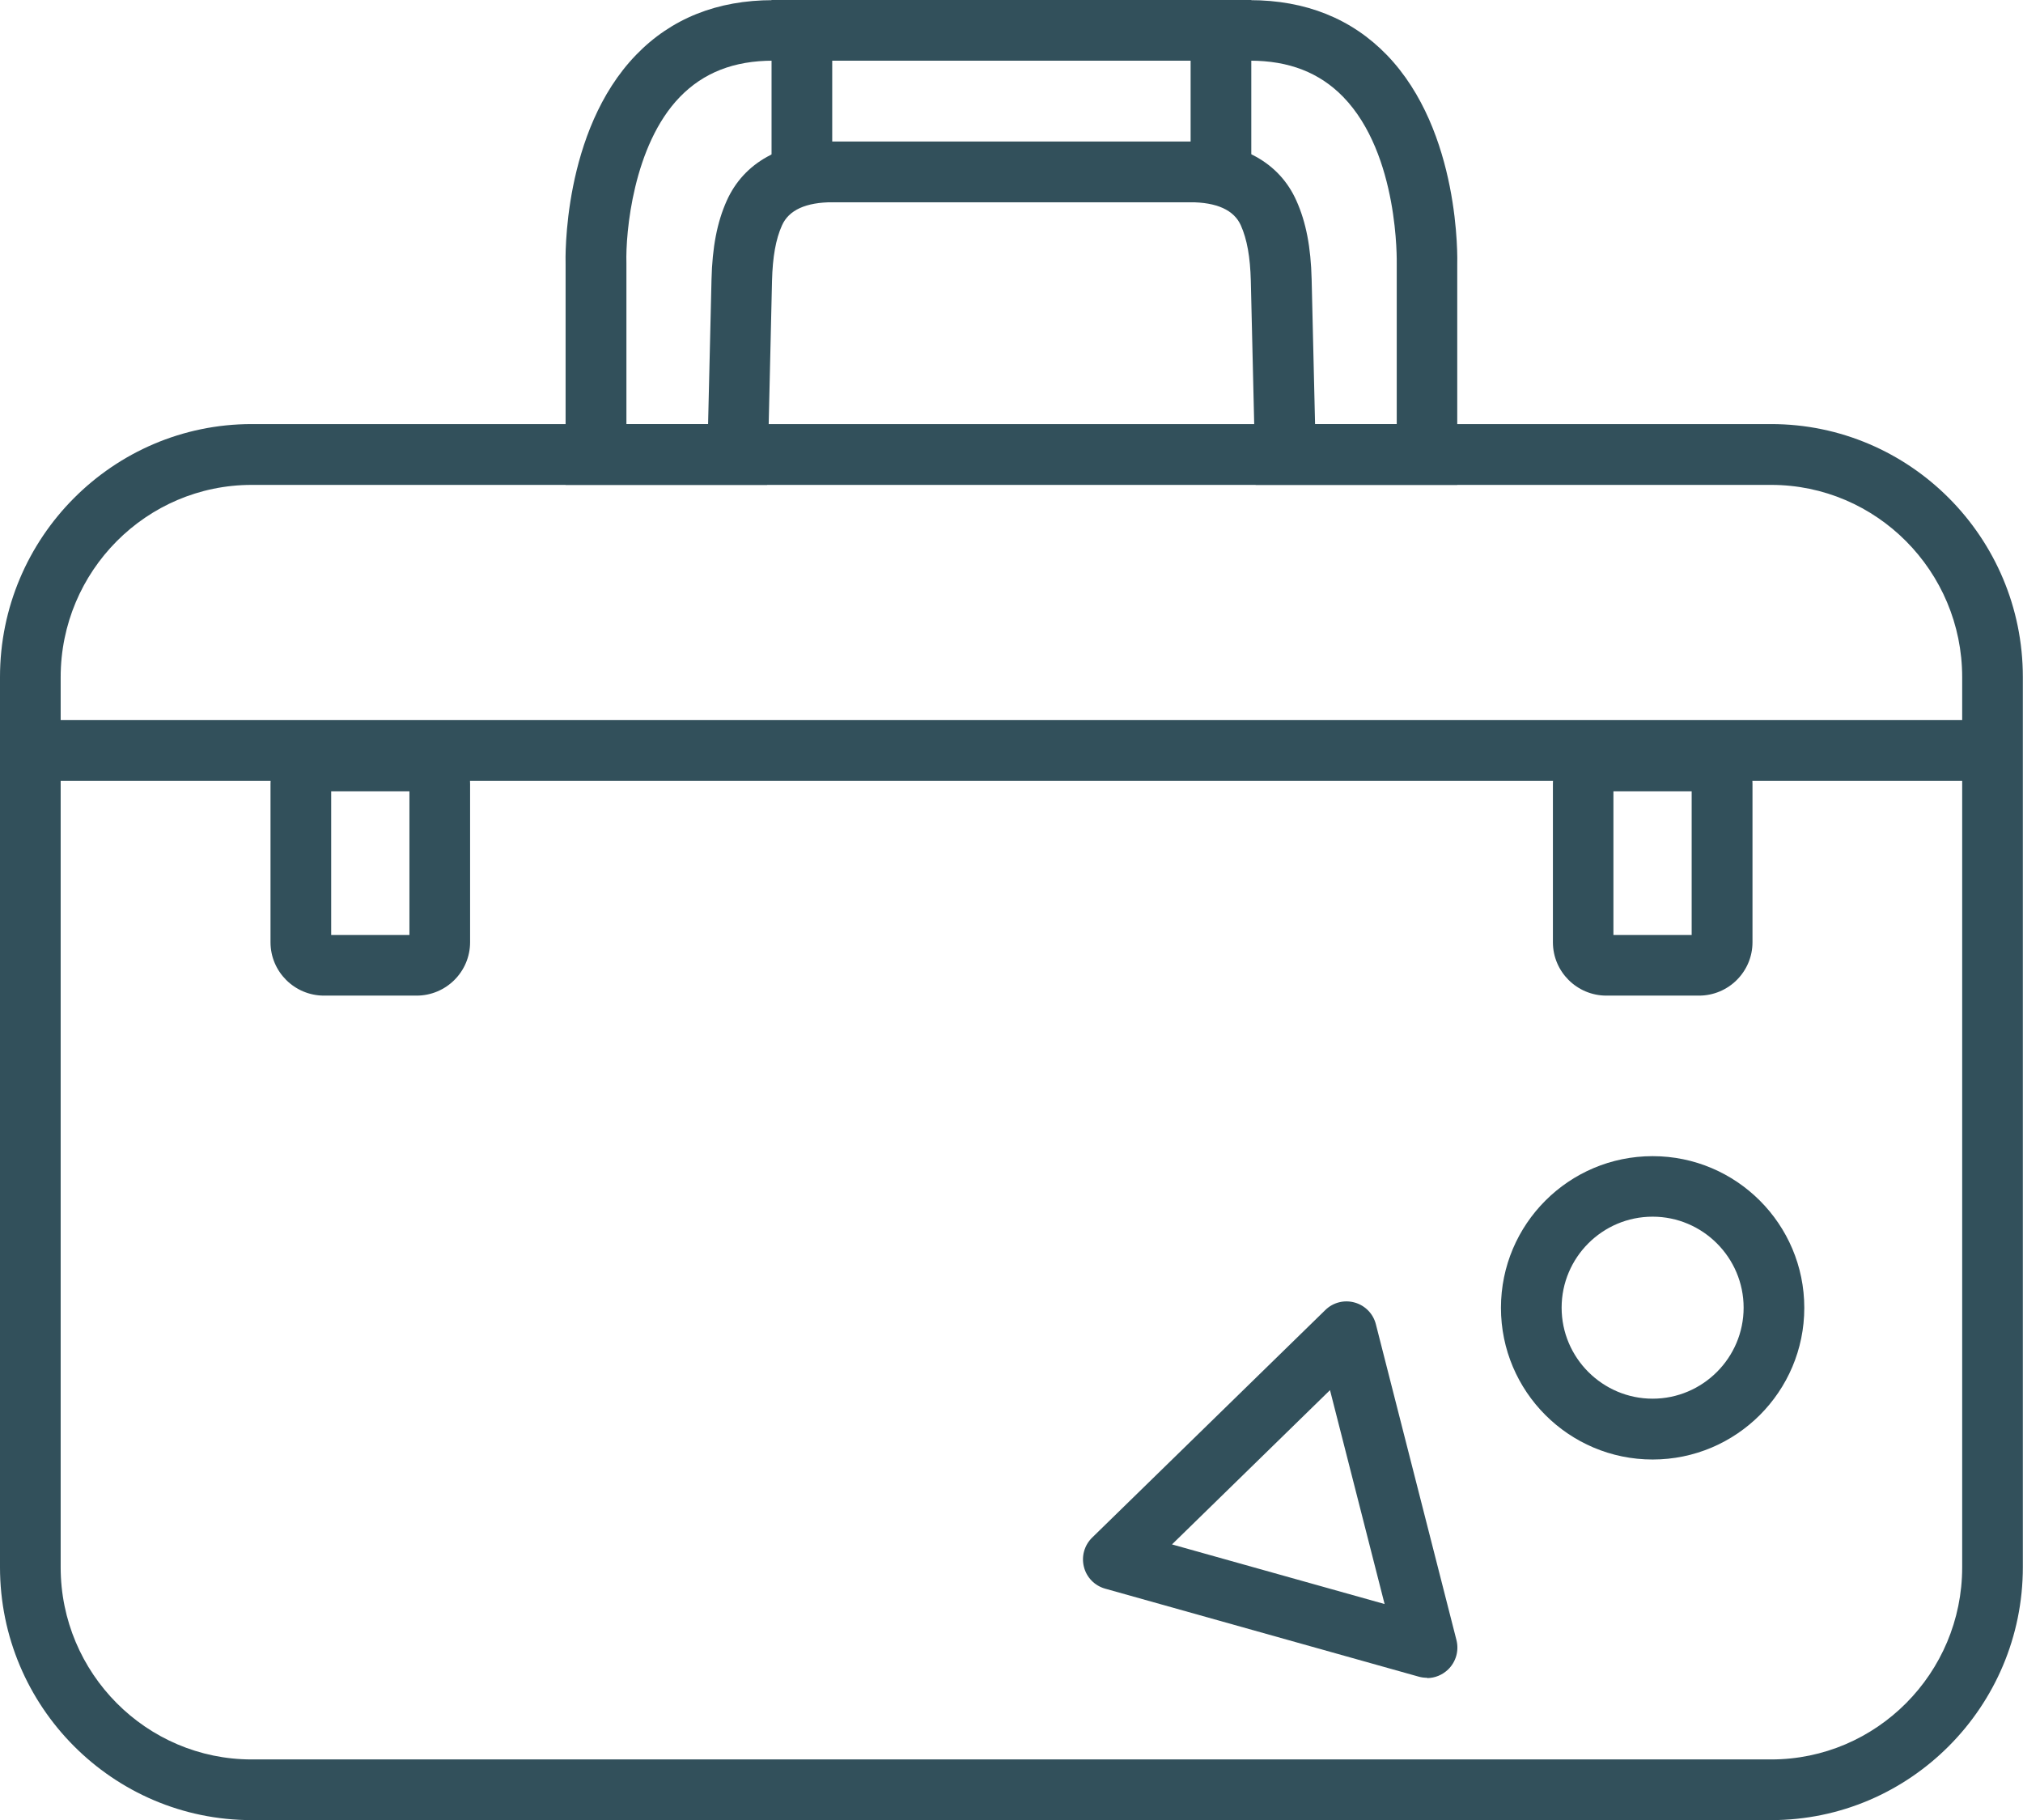 <?xml version="1.0" encoding="UTF-8"?><svg id="Layer_2" xmlns="http://www.w3.org/2000/svg" viewBox="0 0 130.05 117"><defs><style>.cls-1{fill:#32505b;}</style></defs><g id="Layer_1-2"><path class="cls-1" d="M113.86,117H16.18c-8.92,0-16.18-7.29-16.18-16.26v-57.22c0-8.96,7.26-16.26,16.18-16.26h97.68c8.92,0,16.18,7.29,16.18,16.26v57.22c0,8.96-7.26,16.26-16.18,16.26ZM16.18,31.17c-6.77,0-12.28,5.54-12.28,12.36v57.22c0,6.81,5.51,12.35,12.28,12.35h97.68c6.77,0,12.28-5.54,12.28-12.35v-57.22c0-6.81-5.51-12.36-12.28-12.36H16.18Z"/><path class="cls-1" d="M26.78,64h-5.95c-1.9,0-3.44-1.54-3.44-3.43v-10.17c0-1.89,1.54-3.43,3.44-3.43h5.95c1.9,0,3.44,1.54,3.44,3.43v10.17c0,1.89-1.54,3.43-3.44,3.43ZM21.29,60.1h5.03v-9.23h-5.03v9.23Z"/><path class="cls-1" d="M109.22,64h-5.95c-1.9,0-3.44-1.54-3.44-3.43v-10.17c0-1.89,1.54-3.43,3.44-3.43h5.95c1.9,0,3.44,1.54,3.44,3.43v10.17c0,1.89-1.54,3.43-3.44,3.43ZM103.72,60.1h5.03v-9.23h-5.03v9.23Z"/><path class="cls-1" d="M49.32,31.17h-12.96v-14.19c-.01-.29-.22-8.54,4.53-13.45,2.26-2.34,5.22-3.52,8.8-3.52h30.66c3.58,0,6.54,1.19,8.8,3.52,4.75,4.91,4.54,13.16,4.53,13.51v14.13h-12.96l-.31-13.12c-.04-1.53-.24-2.66-.64-3.56-.44-.99-1.55-1.49-3.28-1.49h-22.94c-1.74,0-2.84.5-3.28,1.49-.4.89-.6,2.02-.64,3.56,0,.14-.26,11.21-.26,11.21l-.05,1.9ZM84.54,27.27h5.25v-10.29c0-.13.16-7.04-3.44-10.75-1.52-1.56-3.48-2.33-5.99-2.33h-30.66c-2.52,0-4.48.77-6,2.34-3,3.1-3.49,8.75-3.43,10.67v10.36h5.25c.07-3.15.22-9.12.22-9.3.05-2.08.36-3.69.98-5.07,1.1-2.45,3.53-3.8,6.84-3.8h22.94c3.32,0,5.75,1.35,6.84,3.8.62,1.38.93,2.99.98,5.06l.22,9.31Z"/><rect class="cls-1" x="1.95" y="46.29" width="126.14" height="3.9"/><path class="cls-1" d="M80.44,13h-30.84V0h30.84v13ZM53.5,9.1h23.04V3.9h-23.04v5.2Z"/><path class="cls-1" d="M91.74,107.85c-.18,0-.35-.02-.53-.07l-20.17-5.66c-.67-.19-1.19-.72-1.36-1.4-.17-.68.03-1.39.53-1.88l14.99-14.63c.5-.49,1.22-.67,1.89-.48.67.19,1.19.72,1.36,1.4l5.18,20.3c.17.68-.03,1.39-.53,1.88-.37.36-.86.56-1.36.56ZM75.35,99.28l13.66,3.83-3.51-13.75-10.15,9.91Z"/><path class="cls-1" d="M106.24,93.82c-5.38,0-9.75-4.37-9.75-9.75s4.37-9.75,9.75-9.75,9.75,4.37,9.75,9.75-4.37,9.75-9.75,9.75ZM106.24,78.21c-3.23,0-5.85,2.63-5.85,5.85s2.63,5.85,5.85,5.85,5.85-2.63,5.85-5.85-2.63-5.85-5.85-5.85Z"/></g></svg>